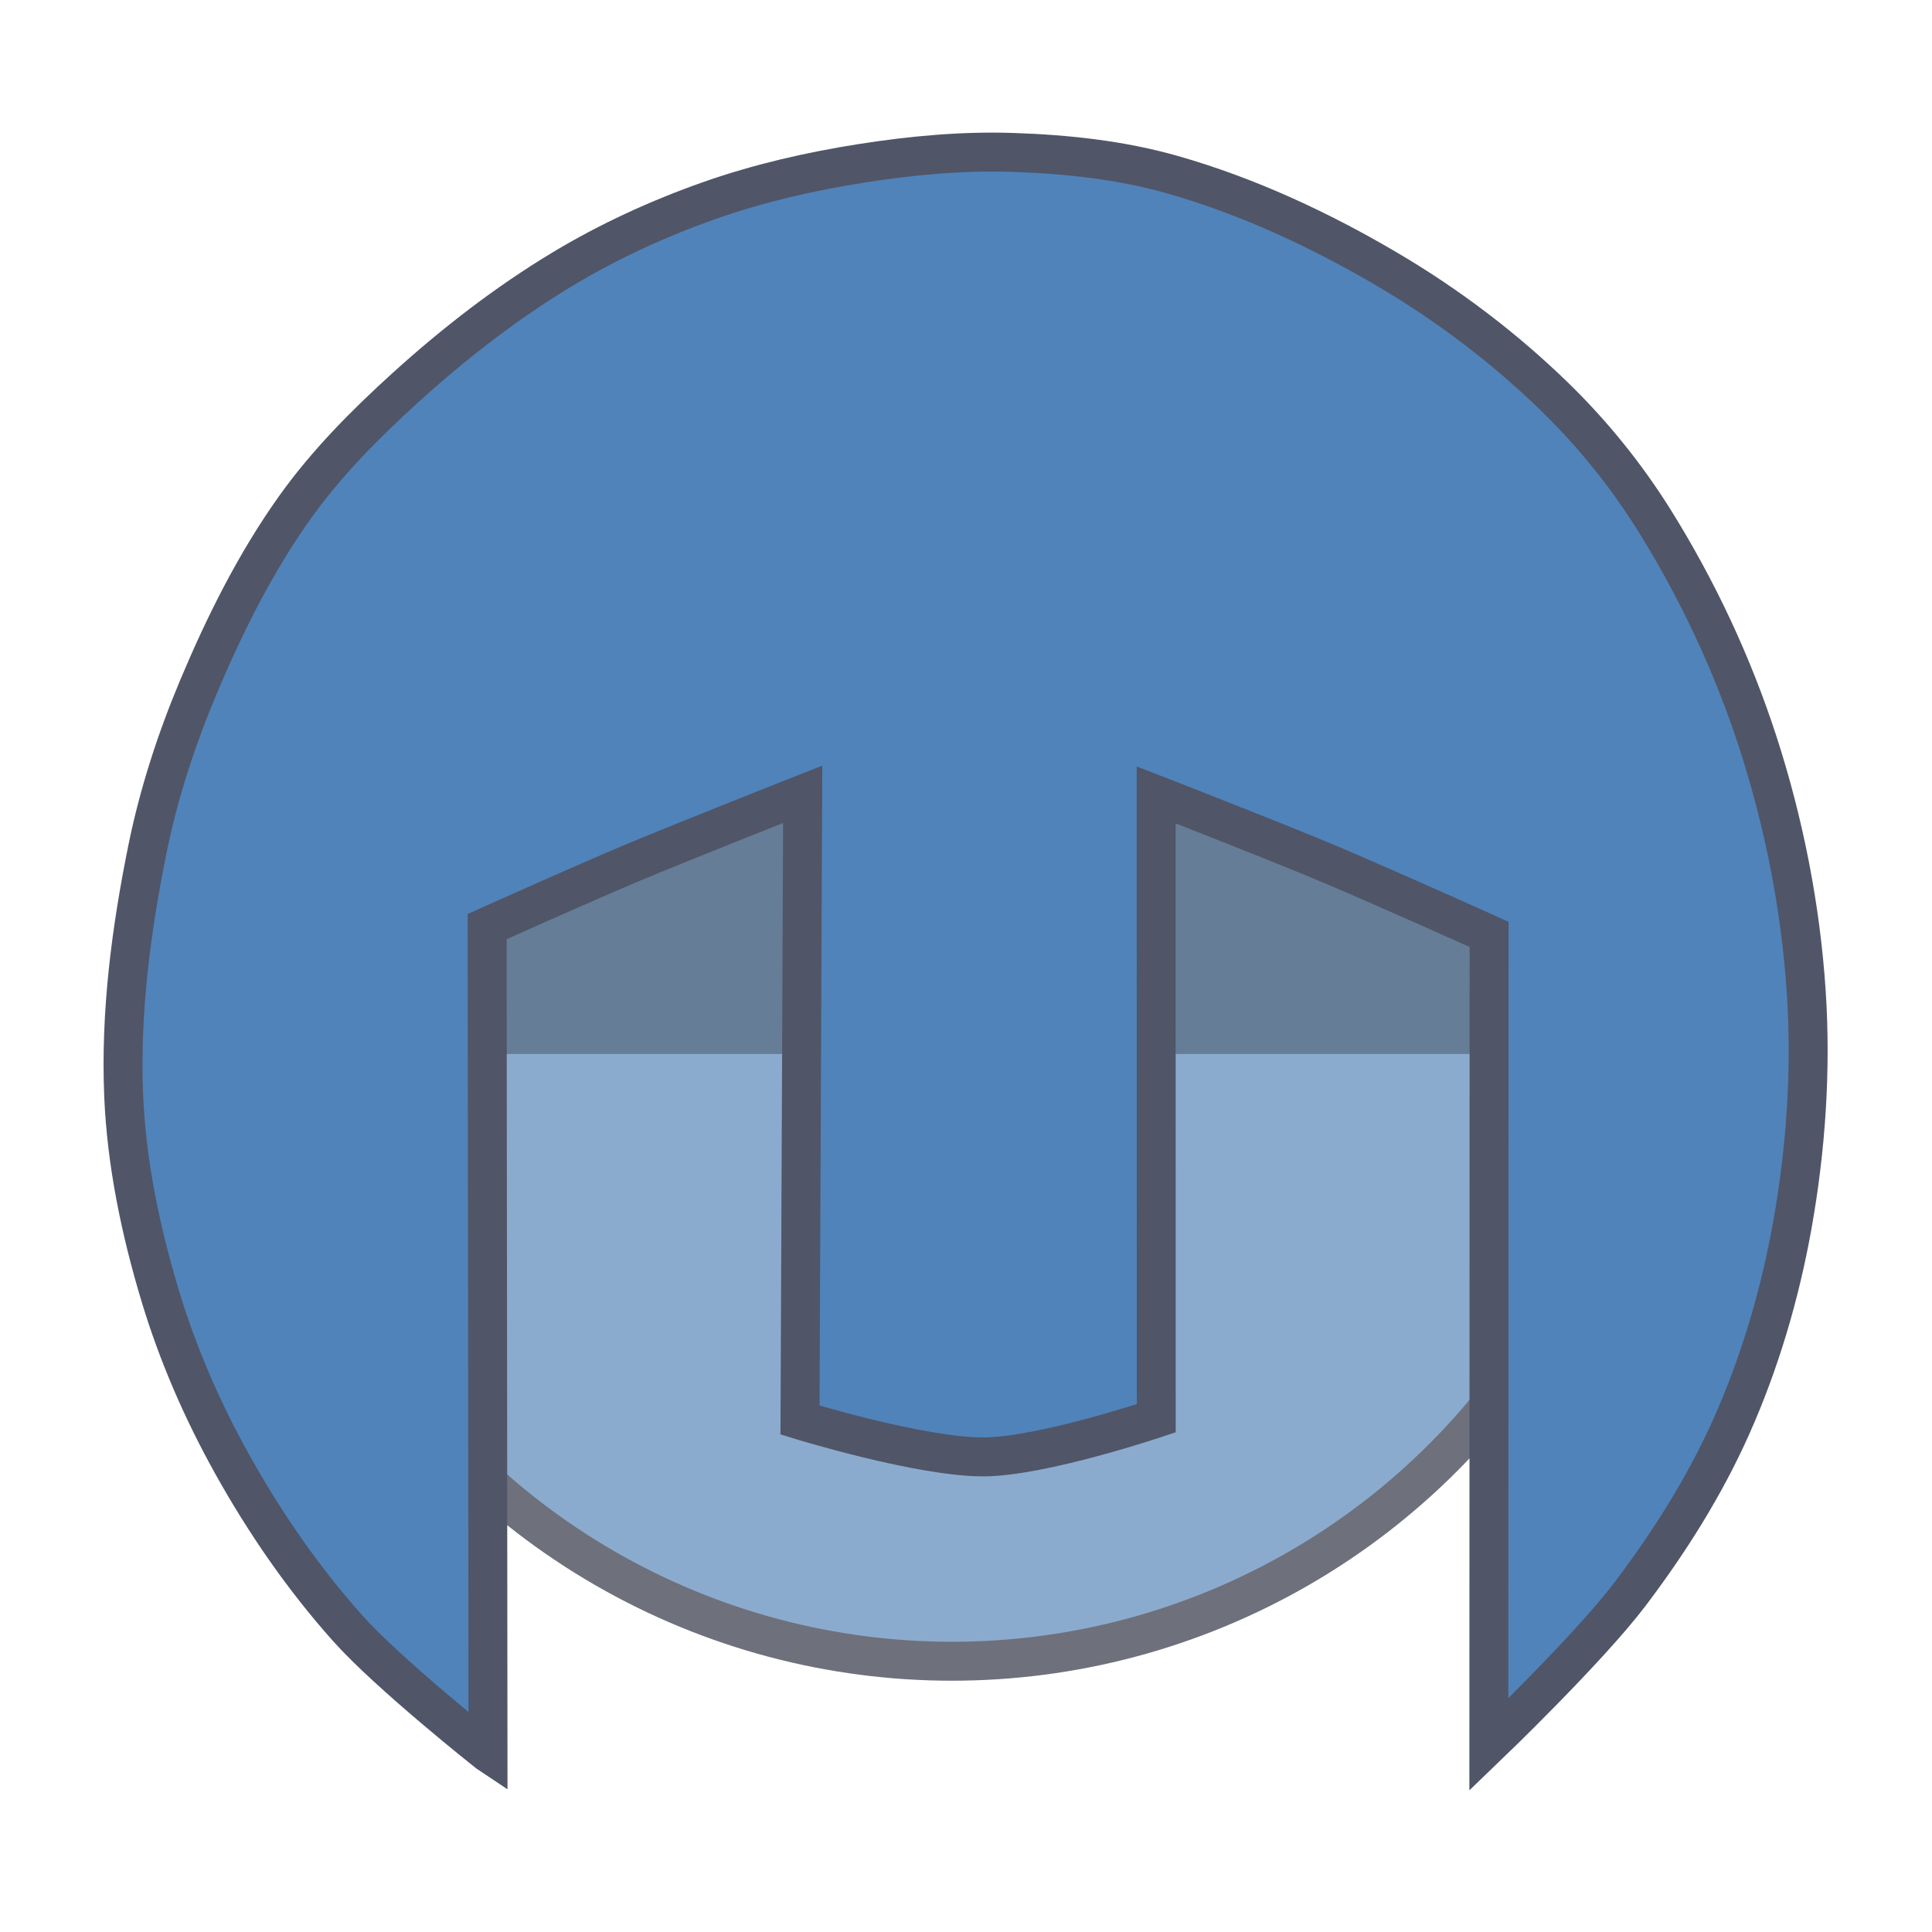 <?xml version="1.0" encoding="UTF-8" standalone="no"?> <svg xmlns:dc="http://purl.org/dc/elements/1.1/" xmlns:cc="http://creativecommons.org/ns#" xmlns:rdf="http://www.w3.org/1999/02/22-rdf-syntax-ns#" xmlns:svg="http://www.w3.org/2000/svg" xmlns="http://www.w3.org/2000/svg" xmlns:xlink="http://www.w3.org/1999/xlink" xmlns:sodipodi="http://sodipodi.sourceforge.net/DTD/sodipodi-0.dtd" xmlns:inkscape="http://www.inkscape.org/namespaces/inkscape" width="297mm" height="297mm" viewBox="0 0 297 297" version="1.1" id="svg8" inkscape:version="1.0.1 (3bc2e813f5, 2020-09-07)" sodipodi:docname="helm-synth3.svg"><defs id="defs2"><clipPath id="_clipPath_pedkB2BO9LJqqpfzYxiy2CNxBWzVm7YQ"><rect width="180" height="180" id="rect1311"></rect></clipPath><linearGradient id="a"><stop stop-color="#fcdd99" id="stop1362"></stop><stop offset="1" stop-color="#fcdd99" stop-opacity="0" id="stop1364"></stop></linearGradient><linearGradient id="b" y1="522.99" x1="430.51" y2="523.86" gradientUnits="userSpaceOnUse" x2="378.58" gradientTransform="matrix(0.707,0.707,-0.707,0.707,105.4,-635.69)"><stop stop-color="#fcfcfc" id="stop1367"></stop><stop offset="1" stop-color="#e9eaeb" id="stop1369"></stop></linearGradient><linearGradient id="c" y1="19.869" x1="-28.649" y2="49.804" gradientUnits="userSpaceOnUse" x2="3.614" gradientTransform="translate(45.719-.92)"><stop id="stop1372"></stop><stop offset="1" stop-opacity="0" id="stop1374"></stop></linearGradient><linearGradient id="d" y1="522.18" x1="388.34" y2="523.7" gradientUnits="userSpaceOnUse" x2="402.03" gradientTransform="matrix(0.707,0.707,-0.707,0.707,105.48,-635.28)"><stop stop-color="#ffffff" id="stop1377"></stop><stop offset="1" stop-color="#eff0f1" id="stop1379"></stop></linearGradient><linearGradient id="e" y1="527.21" x1="422.48" y2="527.34" gradientUnits="userSpaceOnUse" x2="425.86" gradientTransform="matrix(0.707,0.707,-0.707,0.707,105.48,-635.28)"><stop stop-color="#f9f9f9" id="stop1382"></stop><stop offset="1" stop-color="#f6f6f6" id="stop1384"></stop></linearGradient><linearGradient id="f" y1="8.627" x1="9.642" y2="24.326" x2="23.912" gradientUnits="userSpaceOnUse"><stop stop-color="#491309" id="stop1387"></stop><stop offset="1" stop-color="#b6642d" id="stop1389"></stop></linearGradient><linearGradient id="g" y1="15.871" x1="16.296" y2="31.01" x2="30.633" gradientUnits="userSpaceOnUse"><stop stop-color="#fee3a8" id="stop1392"></stop><stop offset="1" stop-color="#fcdd99" stop-opacity="0" id="stop1394"></stop></linearGradient><linearGradient id="h" y1="33.922" x1="32.641" y2="34.953" x2="33.609" gradientUnits="userSpaceOnUse" gradientTransform="translate(-51.65,-1.071)"><stop stop-color="#cfcfcf" id="stop1397"></stop><stop offset="1" stop-color="#ededed" stop-opacity="0" id="stop1399"></stop></linearGradient><linearGradient id="i" y1="42.01" x1="13.247" y2="34.887" x2="8.892" gradientUnits="userSpaceOnUse" gradientTransform="matrix(1.315,0,0,1.23,-3.891,-7.222)"><stop stop-color="#d6d6d6" id="stop1402"></stop><stop offset="1" stop-color="#7a7a7a" id="stop1404"></stop></linearGradient><linearGradient id="j" y1="1.586" x1="12" y2="45.31" gradientUnits="userSpaceOnUse" x2="11.875"><stop stop-color="#e0e0e0" id="stop1407"></stop><stop offset=".125" stop-color="#c0c0c0" id="stop1409"></stop><stop offset=".66" stop-color="#9b9b9b" id="stop1411"></stop><stop offset=".732" stop-color="#b3b3b3" id="stop1413"></stop><stop offset="1" stop-color="#b1b1b1" id="stop1415"></stop></linearGradient><radialGradient cx="23.731" cy="23.885" xlink:href="#a" id="k" r="8.335" gradientUnits="userSpaceOnUse" gradientTransform="matrix(3.381,-0.04,0.04,3.361,-57.47,-55.43)"></radialGradient><radialGradient cx="23.748" cy="23.82" xlink:href="#a" id="l" r="5.657" gradientUnits="userSpaceOnUse" gradientTransform="matrix(4.933,-0.014,0.011,3.916,-93.68,-69.1)"></radialGradient><linearGradient xlink:href="#c" id="m" y1="20.869" x1="-20.15" y2="21.429" gradientUnits="userSpaceOnUse" x2="-11.636" gradientTransform="translate(0.98,-8.142)"></linearGradient><linearGradient xlink:href="#c" id="n" y1="19.12" x1="-14.524" y2="19.804" gradientUnits="userSpaceOnUse" x2="-10.761" gradientTransform="translate(6.723,18.904)"></linearGradient><linearGradient id="o" y1="522.24" x1="385.61" y2="523.27" gradientUnits="userSpaceOnUse" x2="409.82" gradientTransform="matrix(0.707,0.707,-0.707,0.707,105.48,-635.28)"><stop stop-color="#ffffff" id="stop1422"></stop><stop offset="1" stop-color="#dfe1e3" id="stop1424"></stop></linearGradient><path id="p" color="#000000" d="M25 15A9 9 0 1 1 7 15 9 9 0 1 1 25 15"></path></defs><g inkscape:label="Layer 1" inkscape:groupmode="layer" id="layer1"><circle style="fill:#8babce;fill-opacity:1;stroke:#6e707b;stroke-width:5.985;stroke-linejoin:round;stroke-miterlimit:2;stroke-dasharray:none;stroke-opacity:1;paint-order:markers fill stroke" id="path1535" cx="146.337" cy="148.679" r="106.699"></circle><rect style="opacity:1;fill:#657d96;fill-opacity:1;stroke:#505568;stroke-width:0;stroke-linejoin:round;stroke-miterlimit:4;stroke-dasharray:none;stroke-opacity:1;paint-order:markers fill stroke" id="rect1719" width="176.834" height="44.324" x="62.112" y="117.701"></rect><path style="fill:#5083b9;fill-opacity:1;stroke:#505568;stroke-width:5.985;stroke-linecap:butt;stroke-linejoin:miter;stroke-miterlimit:4;stroke-dasharray:none;stroke-opacity:1" d="M 75.019,269.467 74.888,142.439 c 0,0 14.486,-6.501 21.802,-9.58 8.845,-3.722 26.706,-10.751 26.706,-10.751 l -0.416,96.189 c 0,0 18.781,5.789 28.449,5.666 8.993,-0.114 26.319,-5.939 26.319,-5.939 l -0.014,-95.827 c 0,0 17.535,6.817 26.208,10.454 8.387,3.516 24.972,10.987 24.972,10.987 l -0.037,124.558 c 0,0 15.323,-14.717 21.711,-23.15 6.077,-8.021 11.516,-16.648 15.606,-25.842 4.363,-9.807 7.441,-20.253 9.329,-30.819 2.109,-11.805 2.935,-23.946 2.145,-35.911 -0.861,-13.027 -3.422,-26.033 -7.458,-38.449 -3.872,-11.913 -9.267,-23.423 -15.9,-34.049 -4.318,-6.917 -9.523,-13.348 -15.37,-19.032 -7.651,-7.438 -16.274,-13.974 -25.461,-19.401 -10.443,-6.168 -21.617,-11.383 -33.282,-14.702 -7.924,-2.254 -16.246,-3.134 -24.48,-3.409 -7.751,-0.259 -15.538,0.461 -23.205,1.664 -7.934,1.245 -15.833,3.049 -23.435,5.724 -7.821,2.753 -15.453,6.249 -22.603,10.553 -8.581,5.165 -16.609,11.384 -24.089,18.162 -6.209,5.627 -12.208,11.657 -17.109,18.548 -6.002,8.439 -10.718,17.883 -14.768,27.505 -3.372,8.012 -6.104,16.384 -7.841,24.945 -2.52,12.42 -4.188,25.212 -3.654,37.895 0.438,10.422 2.603,20.77 5.604,30.745 2.71,9.01 6.515,17.736 11.098,25.952 4.993,8.952 10.876,17.498 17.703,25.144 6.415,7.185 21.6,19.197 21.6,19.197 z" id="path1655" sodipodi:nodetypes="ccaccaccaccaaaaaaaaaaaaaaaaaaaaacc"></path></g></svg> 